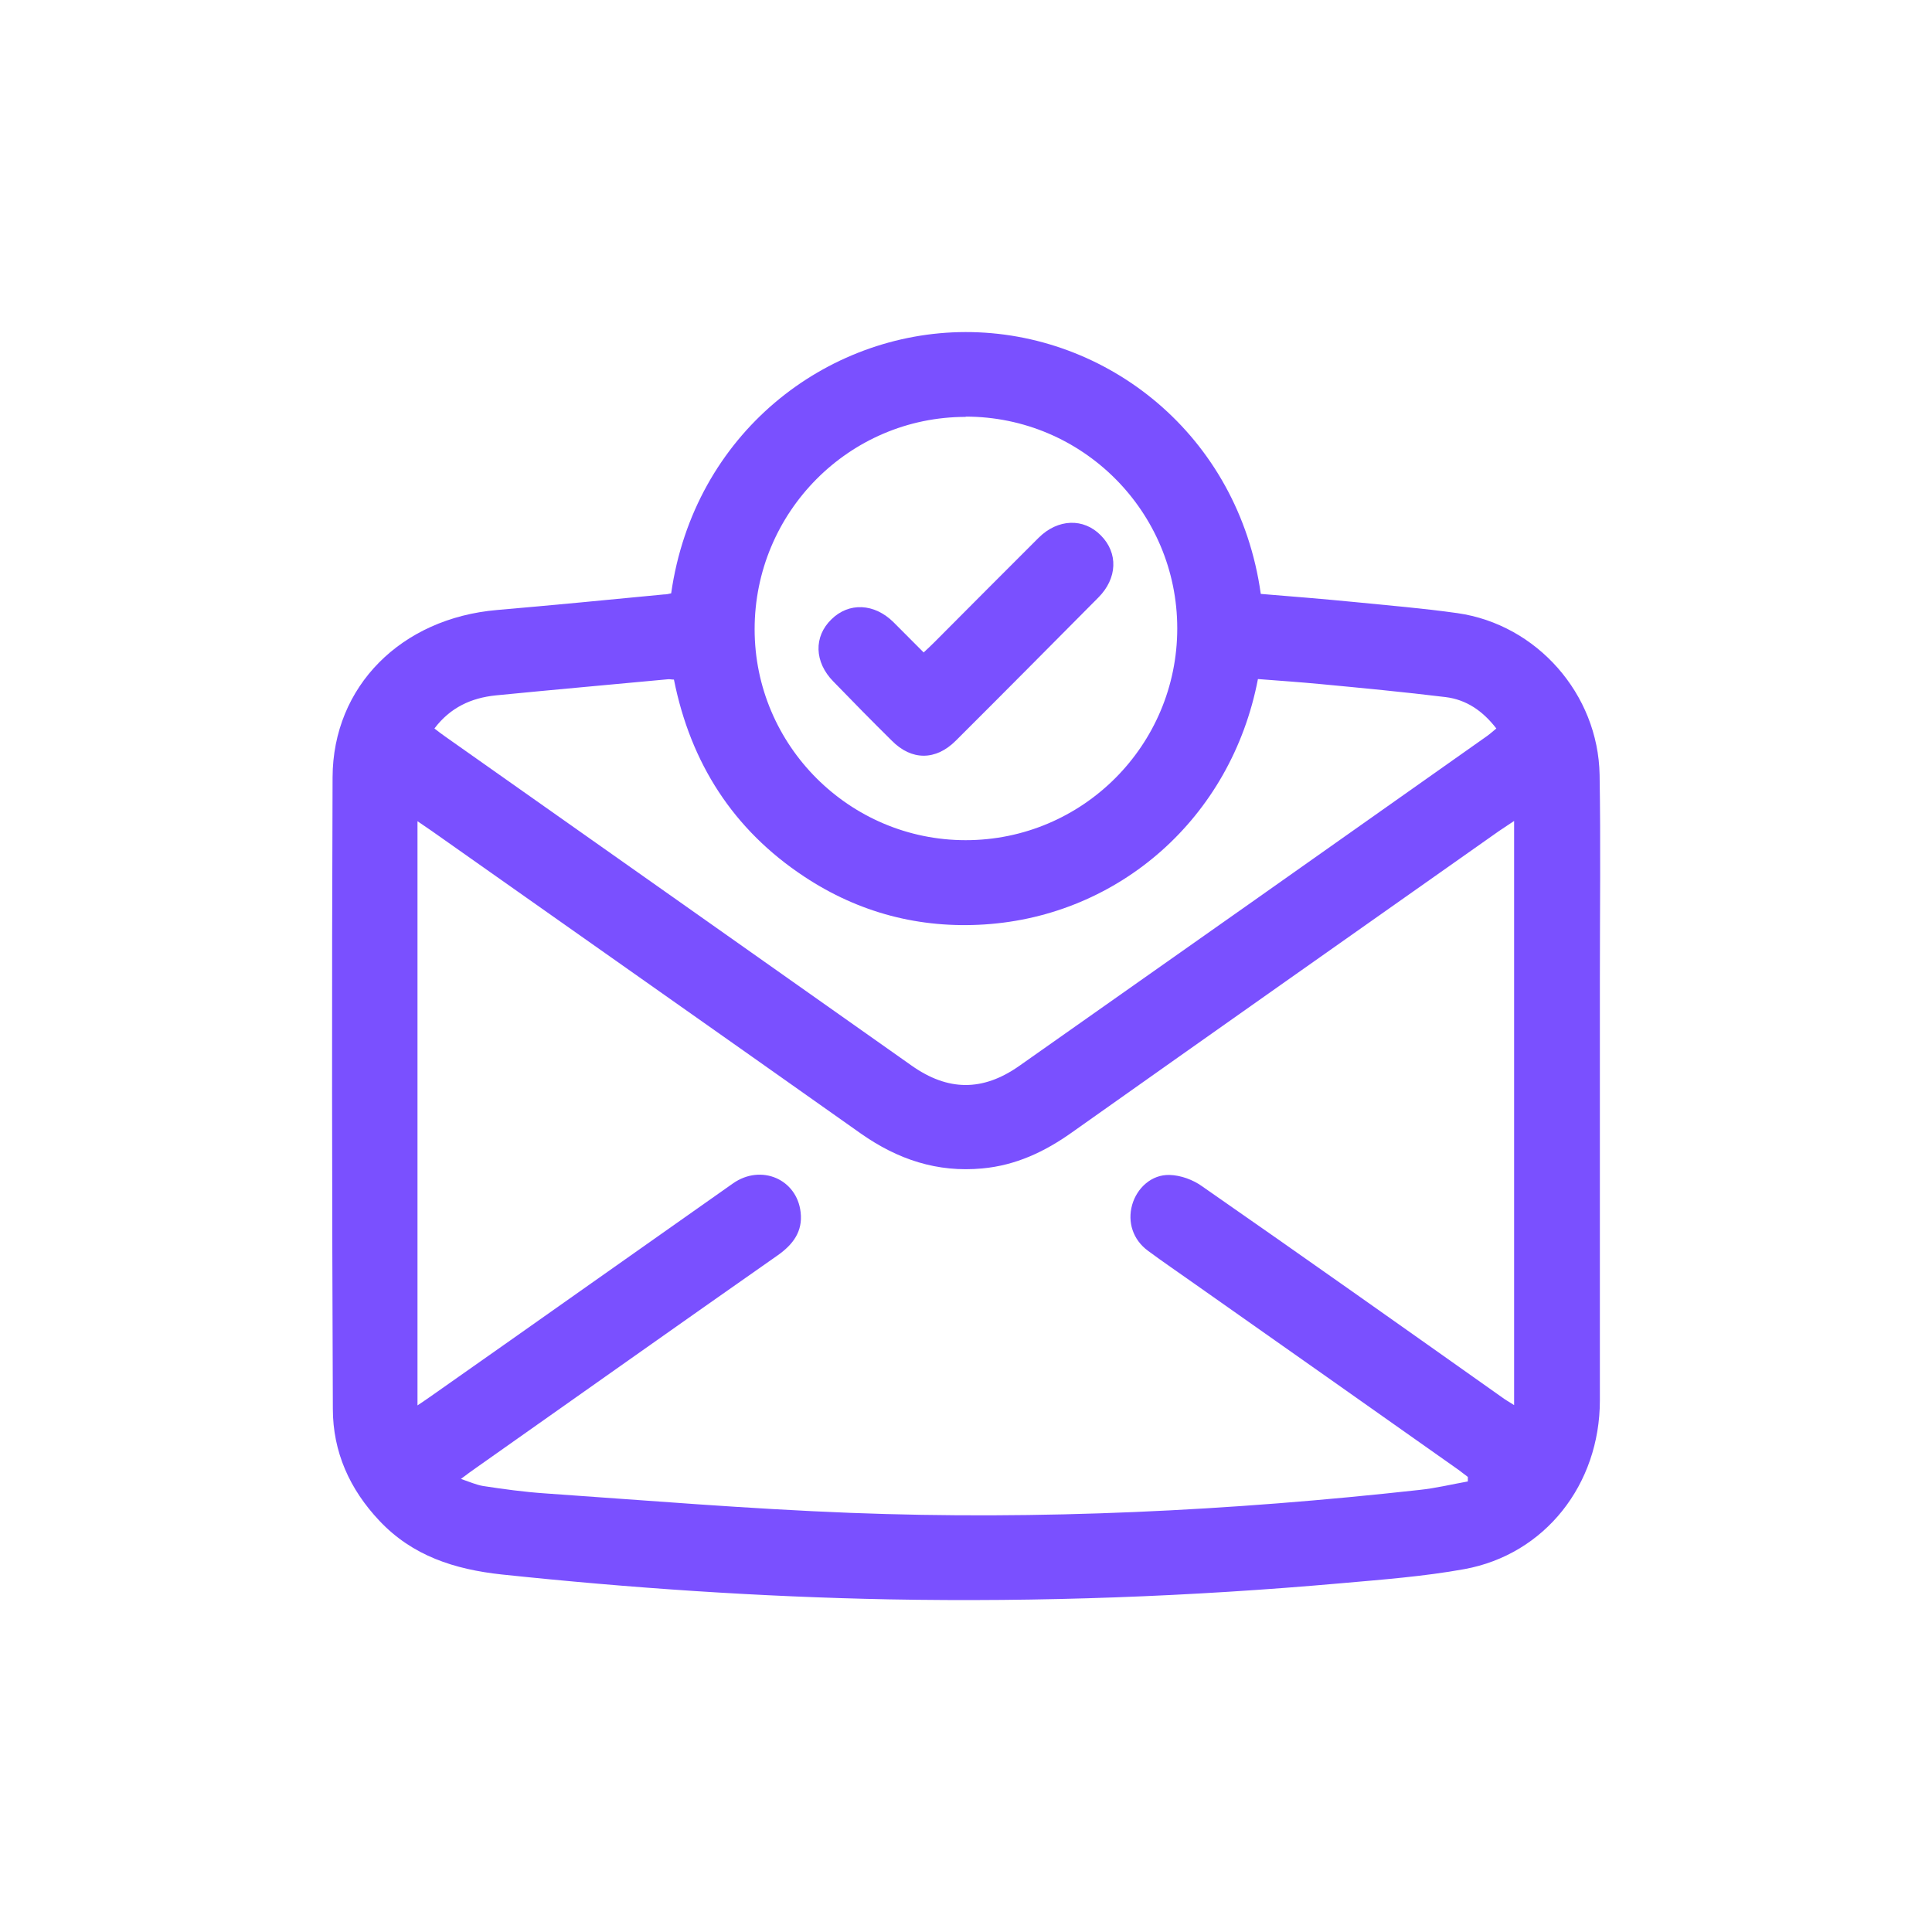 <svg width="64" height="64" viewBox="0 0 64 64" fill="none" xmlns="http://www.w3.org/2000/svg">
<path d="M22.232 19.664C22.989 14.344 27.381 11.009 31.98 11C36.652 10.991 41.026 14.391 41.765 19.674C42.802 19.758 43.839 19.842 44.886 19.945C46.017 20.058 47.148 20.151 48.279 20.311C50.905 20.685 52.942 22.989 52.989 25.668C53.026 27.916 52.998 30.164 52.998 32.412C52.998 37.067 52.998 41.732 52.998 46.387C52.998 49.178 51.176 51.492 48.512 51.979C47.166 52.223 45.793 52.326 44.428 52.447C39.447 52.888 34.447 53.075 29.447 52.981C25.157 52.897 20.886 52.607 16.624 52.157C15.054 51.988 13.662 51.539 12.568 50.377C11.587 49.338 11.026 48.101 11.026 46.668C10.998 39.69 10.989 32.721 11.017 25.753C11.026 22.727 13.297 20.479 16.465 20.207C18.307 20.048 20.148 19.87 21.989 19.692C22.073 19.692 22.157 19.674 22.232 19.655V19.664ZM48.624 49.085C48.624 49.029 48.624 48.982 48.624 48.925C48.522 48.851 48.419 48.766 48.316 48.691C45.4 46.631 42.475 44.57 39.559 42.519C39.045 42.154 38.531 41.807 38.026 41.432C37.531 41.067 37.344 40.486 37.503 39.915C37.662 39.353 38.148 38.903 38.746 38.922C39.11 38.931 39.522 39.081 39.821 39.297C43.148 41.61 46.456 43.952 49.765 46.294C49.877 46.378 49.998 46.443 50.157 46.546V27.195C49.961 27.326 49.802 27.429 49.652 27.532C44.933 30.857 40.213 34.182 35.503 37.517C34.606 38.154 33.652 38.603 32.54 38.706C31.045 38.847 29.737 38.407 28.522 37.554C23.783 34.201 19.036 30.867 14.297 27.523C14.148 27.42 13.998 27.317 13.83 27.204V46.556C14.008 46.434 14.138 46.35 14.269 46.256C16.026 45.02 17.774 43.793 19.522 42.556C21.11 41.442 22.69 40.318 24.279 39.203C25.213 38.547 26.4 39.062 26.522 40.158C26.596 40.795 26.269 41.226 25.765 41.582C22.419 43.924 19.092 46.284 15.755 48.635C15.615 48.729 15.484 48.832 15.269 48.991C15.568 49.094 15.783 49.188 15.998 49.225C16.671 49.328 17.353 49.422 18.036 49.469C21.41 49.703 24.783 49.984 28.157 50.115C34.456 50.359 40.746 50.05 47.017 49.356C47.559 49.3 48.092 49.169 48.624 49.075V49.085ZM41.671 22.493C40.783 27.12 37.054 30.333 32.624 30.623C30.465 30.764 28.456 30.239 26.643 29.04C24.288 27.485 22.877 25.275 22.325 22.512C22.241 22.512 22.176 22.493 22.12 22.502C20.223 22.68 18.316 22.849 16.419 23.036C15.606 23.12 14.914 23.439 14.391 24.132C14.522 24.235 14.634 24.319 14.755 24.404C19.905 28.038 25.054 31.663 30.195 35.297C31.4 36.149 32.55 36.159 33.755 35.316C38.933 31.672 44.101 28.029 49.269 24.376C49.372 24.301 49.465 24.216 49.568 24.132C49.12 23.551 48.578 23.177 47.886 23.092C46.512 22.924 45.138 22.793 43.755 22.662C43.064 22.596 42.372 22.549 41.652 22.493H41.671ZM31.989 13.81C28.129 13.81 24.998 16.967 24.998 20.844C24.998 24.694 28.138 27.832 31.989 27.832C35.858 27.832 38.998 24.694 38.998 20.816C38.998 16.948 35.858 13.801 31.989 13.801V13.81Z" fill="#7A50FF"/>
<path d="M30.588 21.622C30.728 21.491 30.84 21.388 30.952 21.275C32.102 20.123 33.252 18.962 34.41 17.81C35.046 17.182 35.896 17.154 36.466 17.735C37.046 18.316 37.018 19.159 36.382 19.796C34.812 21.378 33.242 22.961 31.663 24.535C30.999 25.2 30.195 25.2 29.541 24.535C28.887 23.889 28.242 23.233 27.607 22.577C26.971 21.931 26.952 21.088 27.541 20.517C28.121 19.945 28.962 19.983 29.597 20.61C29.924 20.938 30.252 21.266 30.597 21.613L30.588 21.622Z" fill="#7A50FF"/>
</svg>
